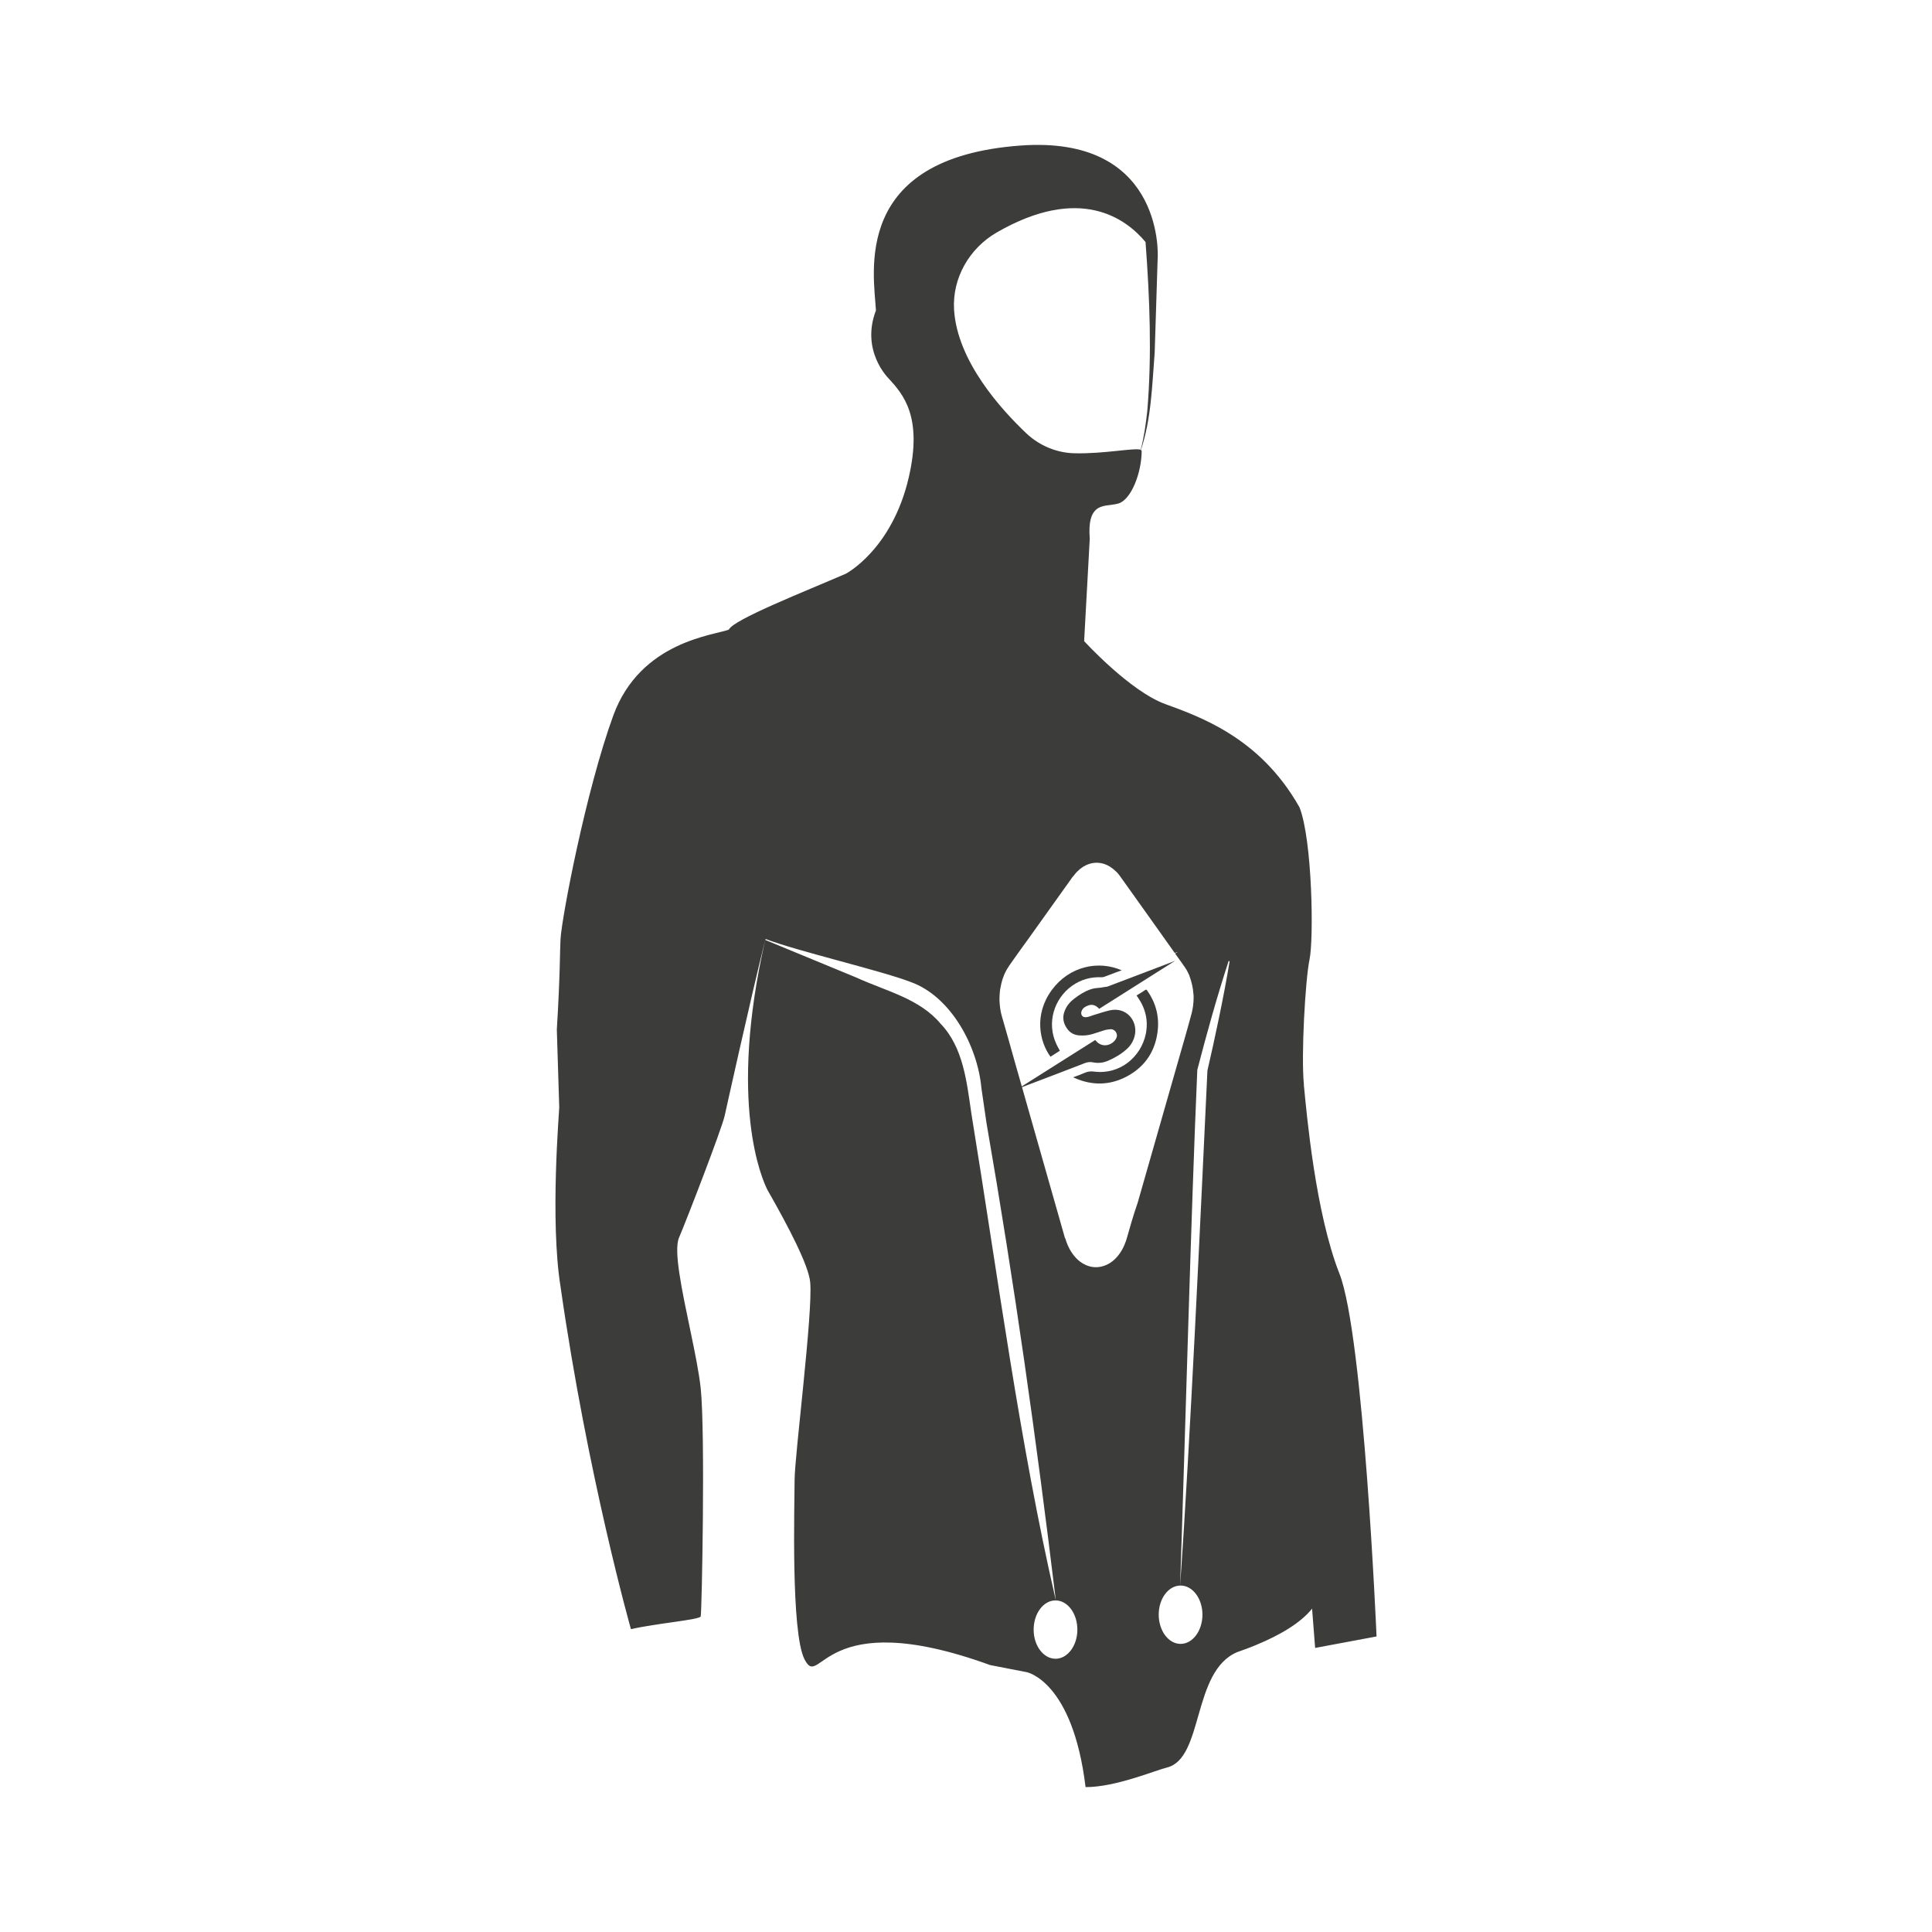 <?xml version="1.0" encoding="UTF-8"?> <svg xmlns="http://www.w3.org/2000/svg" width="160" height="160" viewBox="0 0 160 160" fill="none"><path d="M90.923 81.817C90.709 81.83 90.508 81.87 90.307 81.937C89.811 82.112 89.382 82.38 88.966 82.701C88.618 82.969 88.35 83.278 88.189 83.68C88.001 84.122 88.015 84.551 88.243 84.98C88.484 85.422 88.819 85.69 89.328 85.744C89.73 85.784 90.132 85.744 90.521 85.623C90.829 85.529 91.124 85.422 91.433 85.329C91.607 85.275 91.794 85.248 91.969 85.235C92.263 85.208 92.612 85.543 92.465 85.932C92.384 86.146 92.237 86.28 92.062 86.401C91.607 86.682 91.097 86.602 90.762 86.2C90.749 86.173 90.722 86.146 90.695 86.133C88.604 87.446 86.527 88.773 84.436 90.087C84.476 90.087 84.503 90.073 84.53 90.073C86.299 89.403 88.055 88.733 89.824 88.049C90.052 87.956 90.28 87.929 90.534 87.982C90.936 88.063 91.339 88.023 91.727 87.862C92.304 87.621 92.826 87.312 93.296 86.897C93.671 86.562 93.899 86.159 93.993 85.677C94.207 84.538 93.282 83.345 91.875 83.68C91.419 83.787 90.99 83.934 90.548 84.069C90.347 84.135 90.146 84.229 89.918 84.243C89.65 84.256 89.489 84.042 89.556 83.787C89.636 83.492 89.878 83.358 90.132 83.264C90.441 83.157 90.709 83.237 90.95 83.465C90.977 83.492 91.004 83.519 91.03 83.546C93.054 82.272 95.078 80.986 97.089 79.712C97.156 79.672 97.223 79.632 97.29 79.592V79.578C97.263 79.592 97.236 79.592 97.223 79.605C97.169 79.632 97.116 79.645 97.062 79.672C95.279 80.356 93.483 81.026 91.701 81.71C91.433 81.736 91.191 81.803 90.923 81.817Z" fill="#3C3C3B"></path><path d="M93.389 89.108C94.877 88.291 95.708 86.99 95.882 85.302C96.003 84.095 95.695 83.01 94.998 82.018C94.944 81.951 94.918 81.937 94.837 81.991C94.649 82.112 94.475 82.232 94.287 82.34C94.234 82.366 94.18 82.406 94.127 82.447C94.167 82.514 94.207 82.567 94.247 82.621C94.877 83.532 95.105 84.538 94.891 85.623C94.502 87.513 92.76 89.014 90.628 88.746C90.333 88.706 90.079 88.733 89.811 88.854C89.516 88.988 89.207 89.095 88.872 89.216C88.913 89.242 88.939 89.242 88.953 89.256C90.454 89.926 91.942 89.899 93.389 89.108Z" fill="#3C3C3B"></path><path d="M87.103 81.991C85.615 84.028 86.084 86.267 86.996 87.513C87.251 87.352 87.505 87.192 87.773 87.017C87.68 86.83 87.572 86.669 87.492 86.481C86.661 84.739 87.277 82.715 88.779 81.642C89.516 81.12 90.333 80.892 91.231 80.932C91.312 80.932 91.392 80.919 91.459 80.892C91.754 80.785 92.049 80.664 92.344 80.557C92.518 80.49 92.706 80.423 92.894 80.356C90.95 79.511 88.551 80.021 87.103 81.991Z" fill="#3C3C3B"></path><path d="M95.867 21.556C95.96 20.605 96.053 11.222 84.537 12.052C70.504 13.069 72.368 22.627 72.541 25.706C71.25 29.092 73.606 31.355 73.606 31.355C74.791 32.653 76.429 34.5 75.257 39.547C73.873 45.517 70.052 47.511 70.052 47.511C66.723 48.957 60.719 51.313 60.359 52.143C66.031 54.646 67.522 61.674 67.868 66.185C67.522 61.674 66.044 54.646 60.359 52.143C59.175 52.611 53.037 53.093 50.787 59.264C48.537 65.435 46.54 75.863 46.42 77.764C46.367 78.634 46.394 80.749 46.114 85.26L46.314 91.712C46.314 92.046 45.541 101.069 46.42 106.544C48.67 122.285 52.252 134.922 52.252 134.922C54.315 134.44 57.95 134.145 58.03 133.864C58.123 133.503 58.416 118.658 58.03 114.977C57.763 112.46 56.685 108.324 56.259 105.432C56.059 104.094 56.006 103.036 56.232 102.501C56.938 100.841 59.774 93.479 60.013 92.408C60.013 92.408 62.13 82.81 63.382 77.804C60.266 91.377 63.129 97.695 63.555 98.539C63.595 98.606 63.608 98.632 63.608 98.632C65.339 101.671 66.963 104.79 67.096 106.182C67.336 108.672 65.805 120.559 65.805 122.58C65.805 124.601 65.485 135.203 66.63 137.425C67.975 140.035 67.962 132.793 81.994 137.893C81.994 137.893 83.419 138.175 85.03 138.482C85.03 138.482 88.837 139.205 89.902 148C92.352 148.013 95.614 146.635 96.639 146.38C99.701 145.631 98.703 138.402 102.457 136.823C102.99 136.635 103.509 136.448 104.015 136.234C106.025 135.404 107.716 134.4 108.661 133.222C108.741 134.306 108.914 136.475 108.914 136.475L114 135.524C114 135.524 112.935 110.573 110.925 105.473C108.941 100.426 108.222 92.341 107.982 89.878C107.982 89.851 107.982 89.824 107.982 89.798C107.743 87.415 108.102 81.124 108.448 79.464C108.808 77.804 108.688 69.598 107.623 66.868C105.959 63.909 103.828 61.995 101.751 60.71C101.738 60.697 101.725 60.697 101.712 60.683C101.712 60.683 101.698 60.67 101.685 60.67C101.685 60.67 101.672 60.67 101.672 60.656C99.768 59.492 97.917 58.822 96.519 58.314C93.564 57.243 89.783 53.093 89.783 53.093L90.249 44.607C90.142 43.255 90.368 42.585 90.741 42.237C91.234 41.769 92.006 41.876 92.605 41.702C93.67 41.407 94.535 39.185 94.549 37.365C94.549 37.325 94.522 37.298 94.482 37.271C95.348 34.701 95.414 31.877 95.627 29.186M79.012 25.652C78.852 23.028 80.277 20.565 82.54 19.254C89.41 15.291 93.218 18.062 94.868 20.043C95.215 24.675 95.401 29.373 95.015 34.018C94.895 35.103 94.749 36.187 94.469 37.244C93.91 37.07 91.473 37.592 89.01 37.539C87.533 37.512 86.108 36.923 85.016 35.906C82.913 33.911 79.278 29.922 79.012 25.652ZM87.413 137.371C86.414 137.371 85.602 136.287 85.602 134.962C85.602 133.623 86.414 132.539 87.413 132.539C88.411 132.539 89.223 133.623 89.223 134.962C89.223 136.287 88.411 137.371 87.413 137.371ZM93.311 102.568C93.098 103.291 92.765 103.84 92.379 104.228C91.993 104.616 91.553 104.83 91.127 104.91C90.701 104.991 90.302 104.924 89.956 104.777C89.609 104.629 89.33 104.415 89.104 104.174C88.877 103.933 88.718 103.679 88.584 103.451C88.331 102.983 88.251 102.621 88.212 102.528L88.198 102.541C88.158 102.38 86.654 97.133 84.43 89.302C84.151 88.312 83.845 87.268 83.552 86.197C83.405 85.661 83.246 85.113 83.086 84.564C83.046 84.43 83.006 84.283 82.966 84.149C82.953 84.082 82.939 84.042 82.926 83.988C82.913 83.935 82.9 83.881 82.886 83.828C82.846 83.613 82.806 83.386 82.793 83.158C82.766 82.931 82.766 82.703 82.78 82.475C82.793 82.248 82.806 82.007 82.859 81.779C82.899 81.552 82.953 81.324 83.019 81.11C83.099 80.896 83.166 80.682 83.272 80.494C83.365 80.294 83.485 80.12 83.605 79.932C83.765 79.705 83.938 79.464 84.098 79.236C84.43 78.768 84.763 78.299 85.109 77.831C85.788 76.88 86.481 75.916 87.173 74.939C87.519 74.444 87.879 73.962 88.225 73.467C88.398 73.226 88.584 72.972 88.757 72.717L88.824 72.624L88.864 72.583L88.891 72.556L88.997 72.423C89.037 72.382 89.064 72.329 89.104 72.289L89.223 72.168C89.823 71.553 90.621 71.312 91.367 71.526C91.74 71.633 92.086 71.847 92.405 72.155C92.485 72.235 92.565 72.302 92.632 72.396C92.698 72.49 92.765 72.556 92.858 72.704L93.404 73.467C94.709 75.301 96.013 77.121 97.291 78.928C97.345 78.901 97.398 78.888 97.451 78.861C97.478 78.848 97.491 78.848 97.518 78.835V78.848C97.451 78.888 97.385 78.928 97.318 78.968C97.451 79.156 97.598 79.357 97.731 79.544L97.997 79.919C98.024 79.959 98.037 79.972 98.05 79.999L98.104 80.066C98.13 80.12 98.17 80.16 98.197 80.213L98.29 80.361L98.37 80.521L98.41 80.602L98.45 80.682C98.476 80.735 98.503 80.789 98.516 80.856C98.596 81.083 98.676 81.324 98.729 81.579C98.782 81.833 98.823 82.087 98.836 82.342L98.849 82.435V82.529V82.716C98.836 82.85 98.849 82.971 98.823 83.105C98.809 83.359 98.756 83.613 98.703 83.854C98.649 84.055 98.543 84.43 98.463 84.738C98.37 85.059 98.277 85.38 98.197 85.688C96.746 90.748 95.401 95.487 94.216 99.61C93.856 100.64 93.577 101.631 93.311 102.568ZM63.408 77.764C65.965 78.754 72.954 80.374 75.417 81.324C78.746 82.516 80.956 86.625 81.275 90.106L81.701 93.024C84.018 106.37 85.815 119.1 87.439 132.539C84.444 119.555 82.62 105.566 80.45 92.247C80.064 89.65 79.797 86.759 77.894 84.778C76.15 82.69 73.354 82.074 70.904 80.95L63.382 77.844L63.408 77.764ZM97.731 131.308C98.157 118.926 98.623 100.801 99.155 88.606C99.927 85.621 100.793 82.516 101.751 79.584L101.831 79.611C101.365 82.475 100.58 86.13 99.994 88.66C99.422 100.721 98.583 119.26 97.731 131.308ZM97.771 136.14C96.772 136.14 95.96 135.056 95.96 133.717C95.96 132.378 96.772 131.308 97.771 131.308C98.769 131.308 99.581 132.392 99.581 133.717C99.581 135.056 98.769 136.14 97.771 136.14Z" fill="#3C3C3B"></path></svg> 